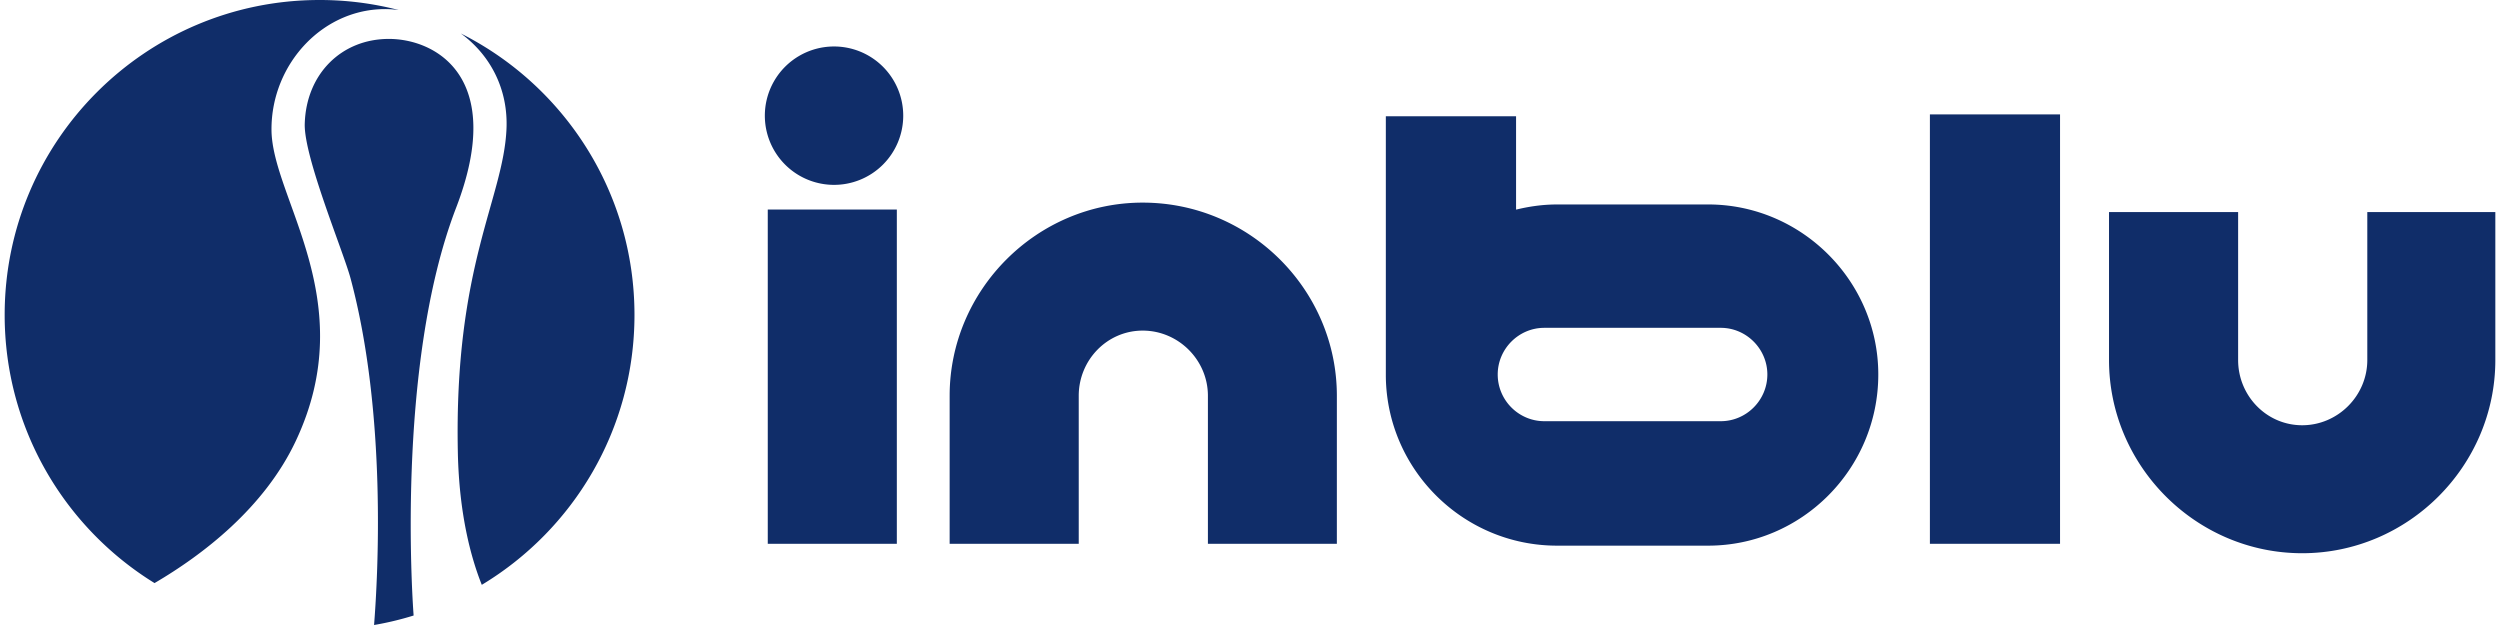 <svg xmlns="http://www.w3.org/2000/svg" xml:space="preserve" x="0" y="0" version="1.1" viewBox="0 0 276.416 69.363" width="160" height="40"><path fill="#102D69" d="M276.416 23.537v16.419c0 11.77-9.67 21.441-21.435 21.441-11.77 0-21.439-9.671-21.439-21.441V23.537h14.329v16.419c0 3.969 3.153 7.238 7.11 7.238 3.957 0 7.226-3.268 7.226-7.238V23.537h14.209zm-62.752 36.815h14.443V12.696h-14.443v47.656zm-24.61-37.661c10.362 0 18.882 8.506 18.882 18.87 0 10.496-8.52 18.996-18.882 18.996H172.28c-10.377 0-18.875-8.387-18.997-18.761V12.9h14.453v10.365c1.391-.338 2.909-.573 4.544-.573h16.774m1.399 24.053c2.839 0 5.171-2.333 5.171-5.185 0-2.835-2.331-5.177-5.171-5.177h-19.582c-2.848 0-5.172 2.342-5.172 5.177 0 2.852 2.324 5.185 5.172 5.185h19.582m-64.155-24.258c-11.758 0-21.424 9.675-21.424 21.439v16.426h14.327V43.926c0-3.969 3.15-7.235 7.097-7.235 3.972 0 7.239 3.265 7.239 7.235v16.426h14.311V43.926c0-11.764-9.657-21.439-21.55-21.439m-41.609 4.662v33.203h14.324V23.253H84.689v3.896zm7.268-6.633a7.679 7.679 0 1 0-.001-15.357 7.679 7.679 0 0 0 .001 15.357M50.624 3.713c3.265 2.385 5.266 6.159 5.068 10.609-.349 7.776-5.826 15.142-5.398 35.886.144 6.95 1.492 11.779 2.658 14.697 10.153-6.116 16.945-17.241 16.945-29.958 0-13.662-7.847-25.487-19.273-31.234m-7.985.606c-5.223 0-9.175 3.849-9.336 9.421-.108 3.678 4.282 14.173 5.078 17.131 4.035 15.005 3.053 32.942 2.616 38.493a34.06 34.06 0 0 0 4.389-1.054c-.038-.481-2.097-27.543 4.717-45.256 5.563-14.461-2.245-18.735-7.464-18.735m.11-3.296c.331.016.653.054.976.089A35.025 35.025 0 0 0 34.949 0C15.648 0 0 15.646 0 34.947 0 47.53 6.655 58.559 16.633 64.711c5.315-3.115 12.165-8.313 15.681-15.784 7.337-15.577-2.66-26.915-2.701-34.52C29.574 7.013 35.501.691 42.749 1.023"/></svg>